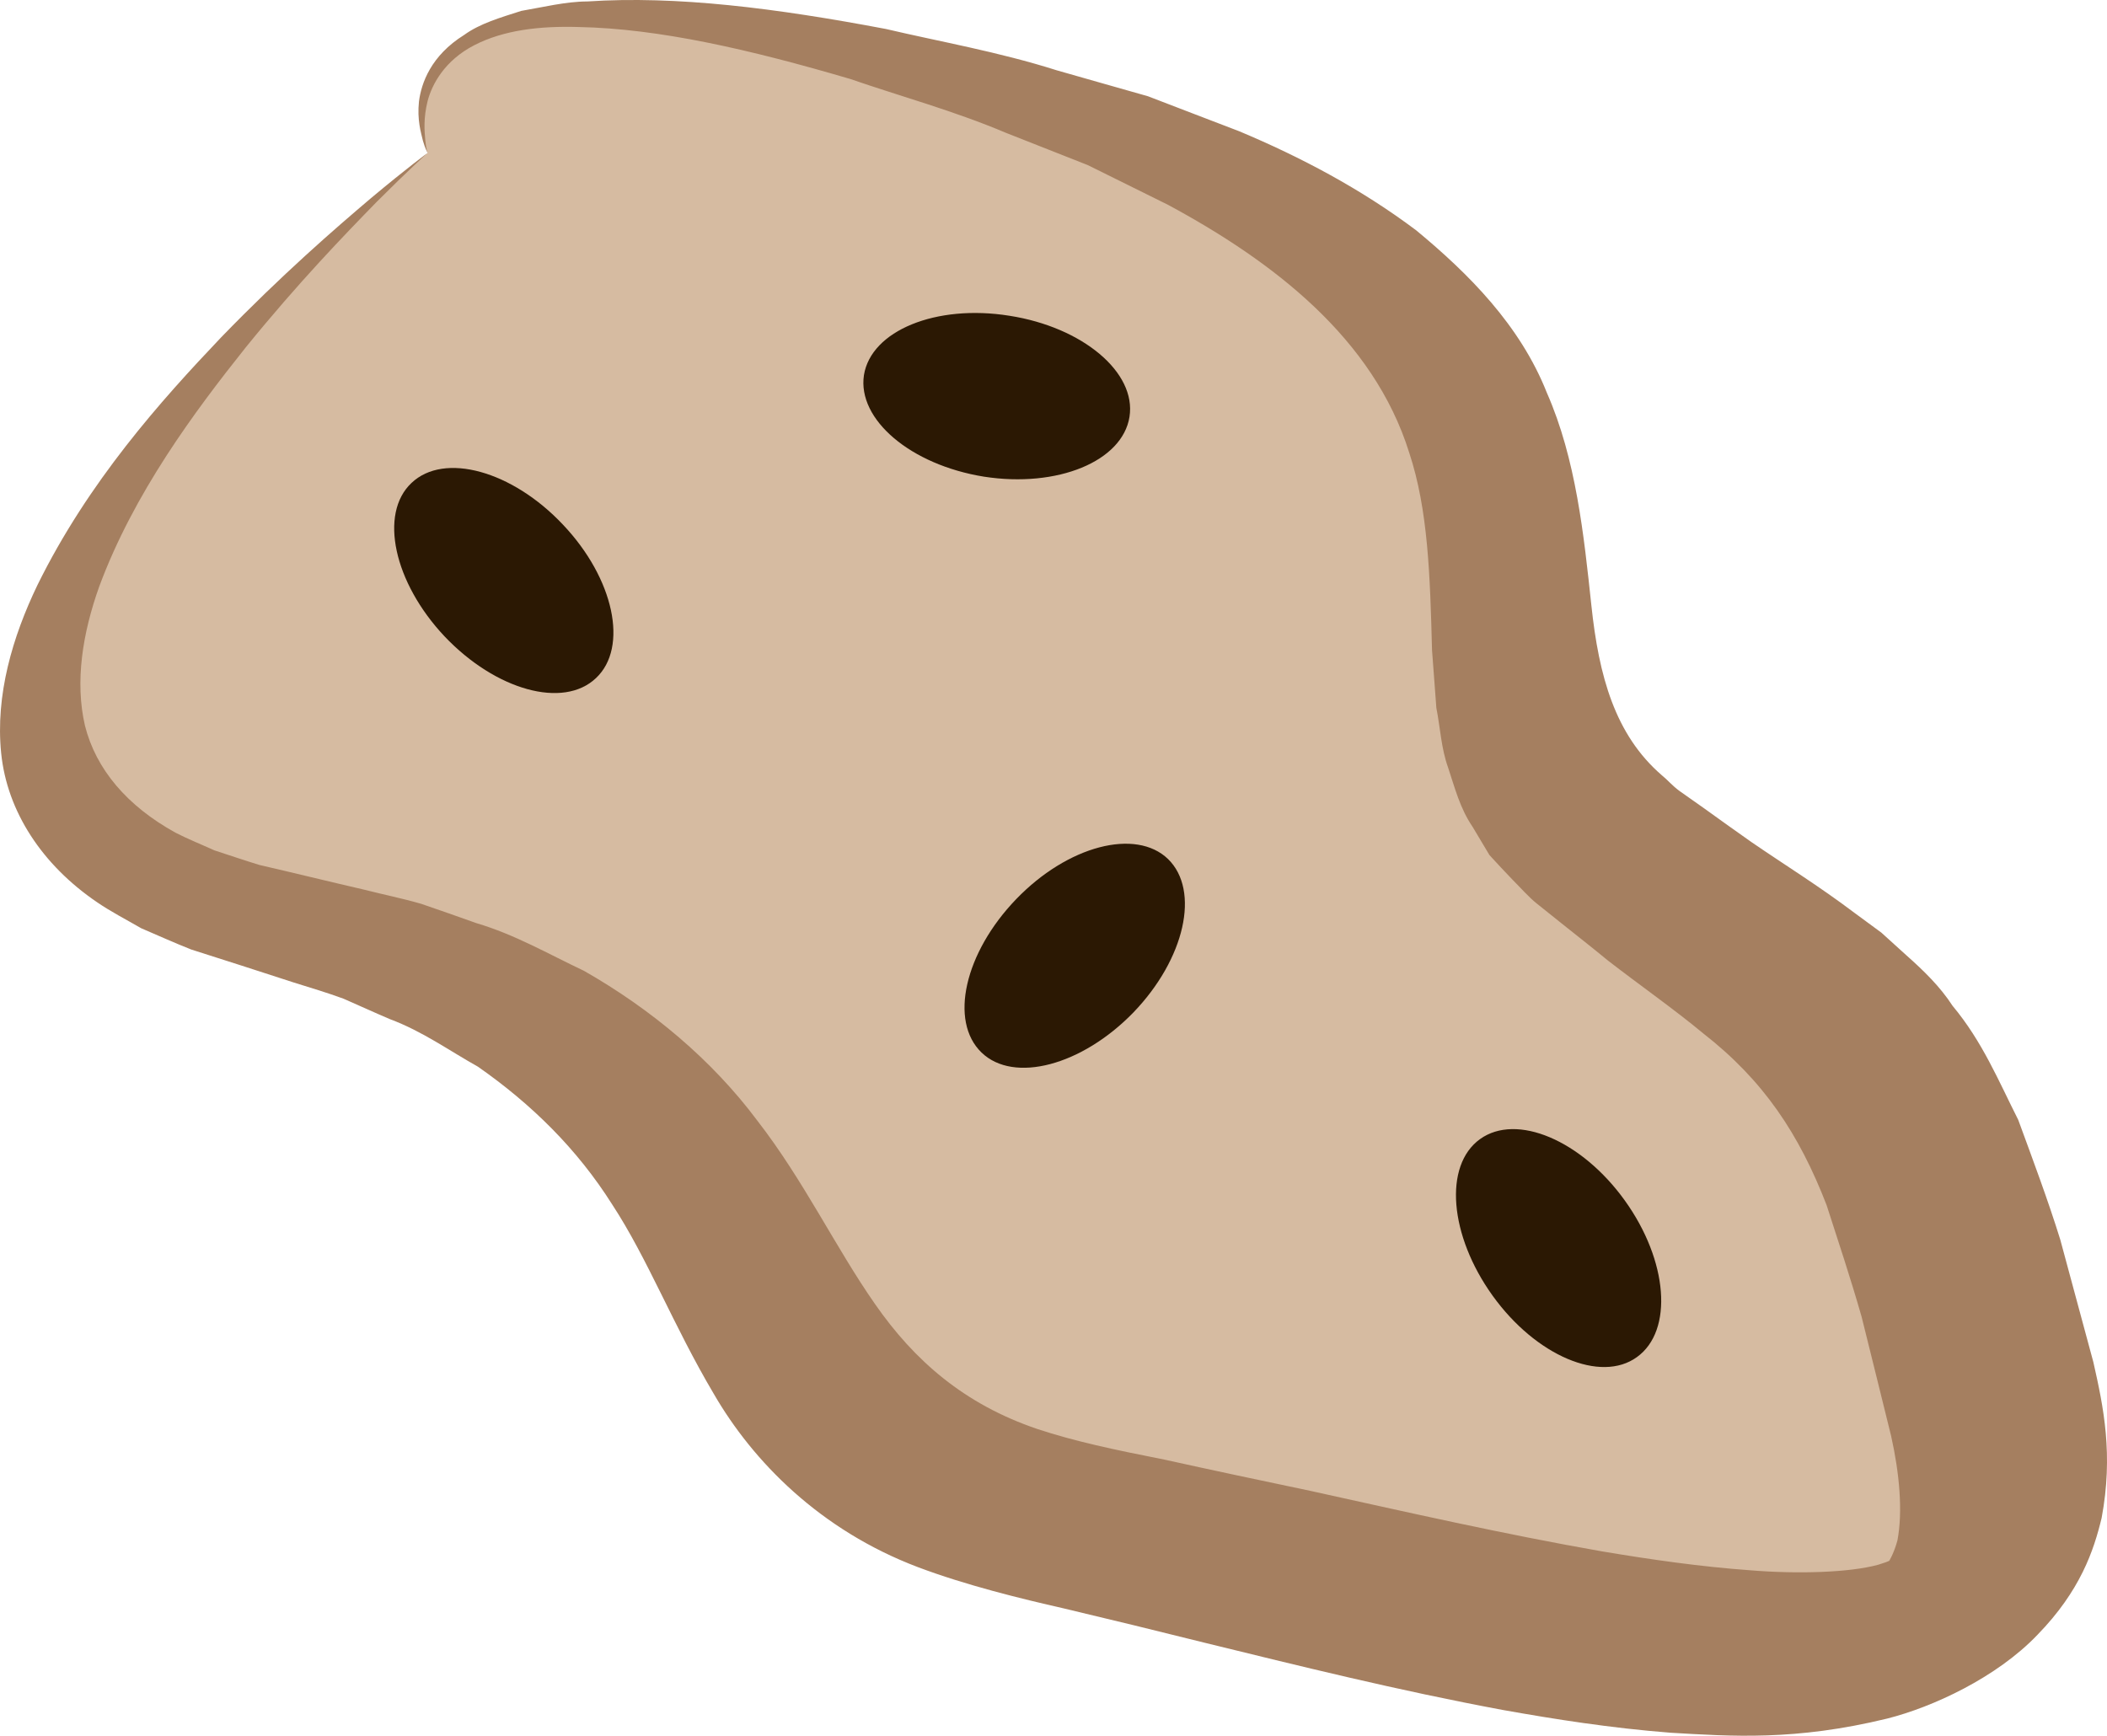 <?xml version="1.0" encoding="UTF-8" standalone="no"?>
<svg
   xmlns:dc="http://purl.org/dc/elements/1.1/"
   xmlns:cc="http://creativecommons.org/ns#"
   xmlns:rdf="http://www.w3.org/1999/02/22-rdf-syntax-ns#"
   xmlns:svg="http://www.w3.org/2000/svg"
   xmlns="http://www.w3.org/2000/svg"
   id="svg20"
   viewBox="0 0 5355.624 4412.336"
   style="clip-rule:evenodd;fill-rule:evenodd;image-rendering:optimizeQuality;shape-rendering:geometricPrecision;text-rendering:geometricPrecision"
   version="1.1"
   height="44.123mm"
   width="53.556mm"
   xml:space="preserve">
 <defs
   id="defs4">
  <style
   id="style2"
   type="text/css">
   <![CDATA[
    .fil2 {fill:#2B1803;fill-rule:nonzero}
    .fil1 {fill:#A57F60;fill-rule:nonzero}
    .fil0 {fill:#D6BBA1;fill-rule:nonzero}
   ]]>
  </style>
 </defs>
 <g
   transform="translate(-7629.052,-12671.296)"
   id="Vrstva_x0020_1">
  <path
   style="fill:#d6bba1;fill-rule:nonzero"
   id="path7"
   d="m 8716,13060 c 0,0 -1929,1593 -387,1953 1541,359 894,1299 2001,1530 1107,230 2616,752 2365,-307 -251,-1059 -389,-944 -987,-1417 -597,-473 383,-1348 -1576,-1930 -1678,-498 -1416,171 -1416,171 z"
   class="fil0" />
  <path
   style="fill:#a57f60;fill-rule:nonzero"
   id="path9"
   d="m 8716,13060 c 0,0 -6,-10 -12,-31 -5,-21 -15,-53 -10,-100 6,-46 30,-116 115,-169 40,-29 92,-44 145,-61 53,-9 114,-24 168,-24 227,-15 479,17 759,70 136,32 286,58 434,105 75,21 153,44 232,66 76,29 153,59 232,89 155,65 309,146 450,252 133,110 264,241 332,413 74,168 94,362 113,540 19,180 60,329 179,432 16,13 26,26 45,40 l 61,43 c 40,29 81,58 122,87 86,59 172,112 262,180 l 68,50 64,58 c 44,39 86,80 117,128 76,91 117,191 167,290 37,101 75,202 107,305 28,103 56,207 84,311 26,115 51,235 21,396 -20,83 -54,185 -163,297 -104,109 -267,184 -382,213 -234,57 -396,45 -551,36 -153,-12 -292,-34 -427,-58 -268,-50 -517,-112 -758,-171 -120,-30 -239,-59 -357,-87 -110,-25 -249,-59 -371,-105 -248,-94 -419,-268 -519,-441 -103,-174 -167,-342 -258,-481 -89,-141 -205,-255 -341,-350 -75,-42 -141,-90 -224,-121 -40,-17 -79,-35 -118,-52 -41,-15 -84,-28 -126,-41 -89,-29 -176,-57 -261,-84 -43,-17 -85,-36 -127,-54 -38,-22 -77,-42 -112,-66 -140,-95 -229,-231 -244,-379 -15,-148 29,-296 92,-427 130,-264 314,-469 467,-630 155,-160 289,-276 381,-354 92,-77 144,-115 144,-115 0,0 -47,42 -129,124 -81,83 -200,206 -333,370 -130,163 -285,371 -373,609 -42,118 -62,241 -36,353 28,111 107,204 230,272 31,16 66,30 99,45 37,12 75,25 114,37 87,20 176,42 267,63 47,12 97,22 145,36 46,16 93,32 140,49 98,29 182,78 273,121 172,98 326,227 441,381 118,152 199,323 299,466 100,144 227,255 413,318 94,31 192,52 324,78 122,27 245,53 369,79 245,54 491,110 742,154 125,21 251,39 376,48 121,10 253,6 326,-14 36,-11 27,-11 28,-10 -2,4 12,-18 21,-52 14,-74 5,-171 -16,-265 -25,-101 -50,-203 -75,-303 -28,-98 -59,-191 -89,-284 -70,-181 -160,-317 -314,-437 -72,-60 -162,-123 -242,-185 -40,-33 -81,-65 -121,-97 l -60,-48 c -20,-16 -41,-40 -61,-60 -20,-21 -40,-42 -59,-63 l -43,-72 c -32,-47 -45,-99 -62,-150 -18,-50 -20,-102 -30,-152 -4,-49 -7,-99 -11,-147 -5,-191 -10,-357 -58,-502 -91,-291 -346,-486 -613,-630 -70,-35 -138,-68 -204,-101 -71,-28 -140,-55 -208,-82 -132,-56 -272,-94 -396,-137 -255,-75 -486,-128 -690,-132 -100,-3 -191,8 -265,46 -76,39 -108,100 -119,142 -11,44 -8,77 -6,99 2,22 6,33 6,33 z"
   class="fil1" />
  <path
   style="fill:#2b1803;fill-rule:nonzero"
   id="path11"
   d="m 11391,15567 c 93,-67 258,3 368,156 110,153 124,331 31,398 -92,67 -257,-3 -367,-156 -110,-153 -125,-331 -32,-398 z"
   class="fil2" />
  <path
   style="fill:#2b1803;fill-rule:nonzero"
   id="path13"
   d="m 10598,14855 c 82,80 43,254 -88,390 -131,135 -304,181 -386,102 -83,-80 -43,-254 88,-390 131,-136 304,-181 386,-102 z"
   class="fil2" />
  <path
   style="fill:#2b1803;fill-rule:nonzero"
   id="path15"
   d="m 9825,13625 c 18,-113 183,-181 370,-151 186,29 323,144 305,257 -18,113 -183,181 -370,152 -186,-30 -322,-145 -305,-258 z"
   class="fil2" />
  <path
   style="fill:#2b1803;fill-rule:nonzero"
   id="path17"
   d="m 8675,13899 c 83,-79 256,-31 385,106 130,137 167,312 84,390 -83,79 -255,31 -385,-106 -129,-137 -167,-312 -84,-390 z"
   class="fil2" />
 </g>
</svg>